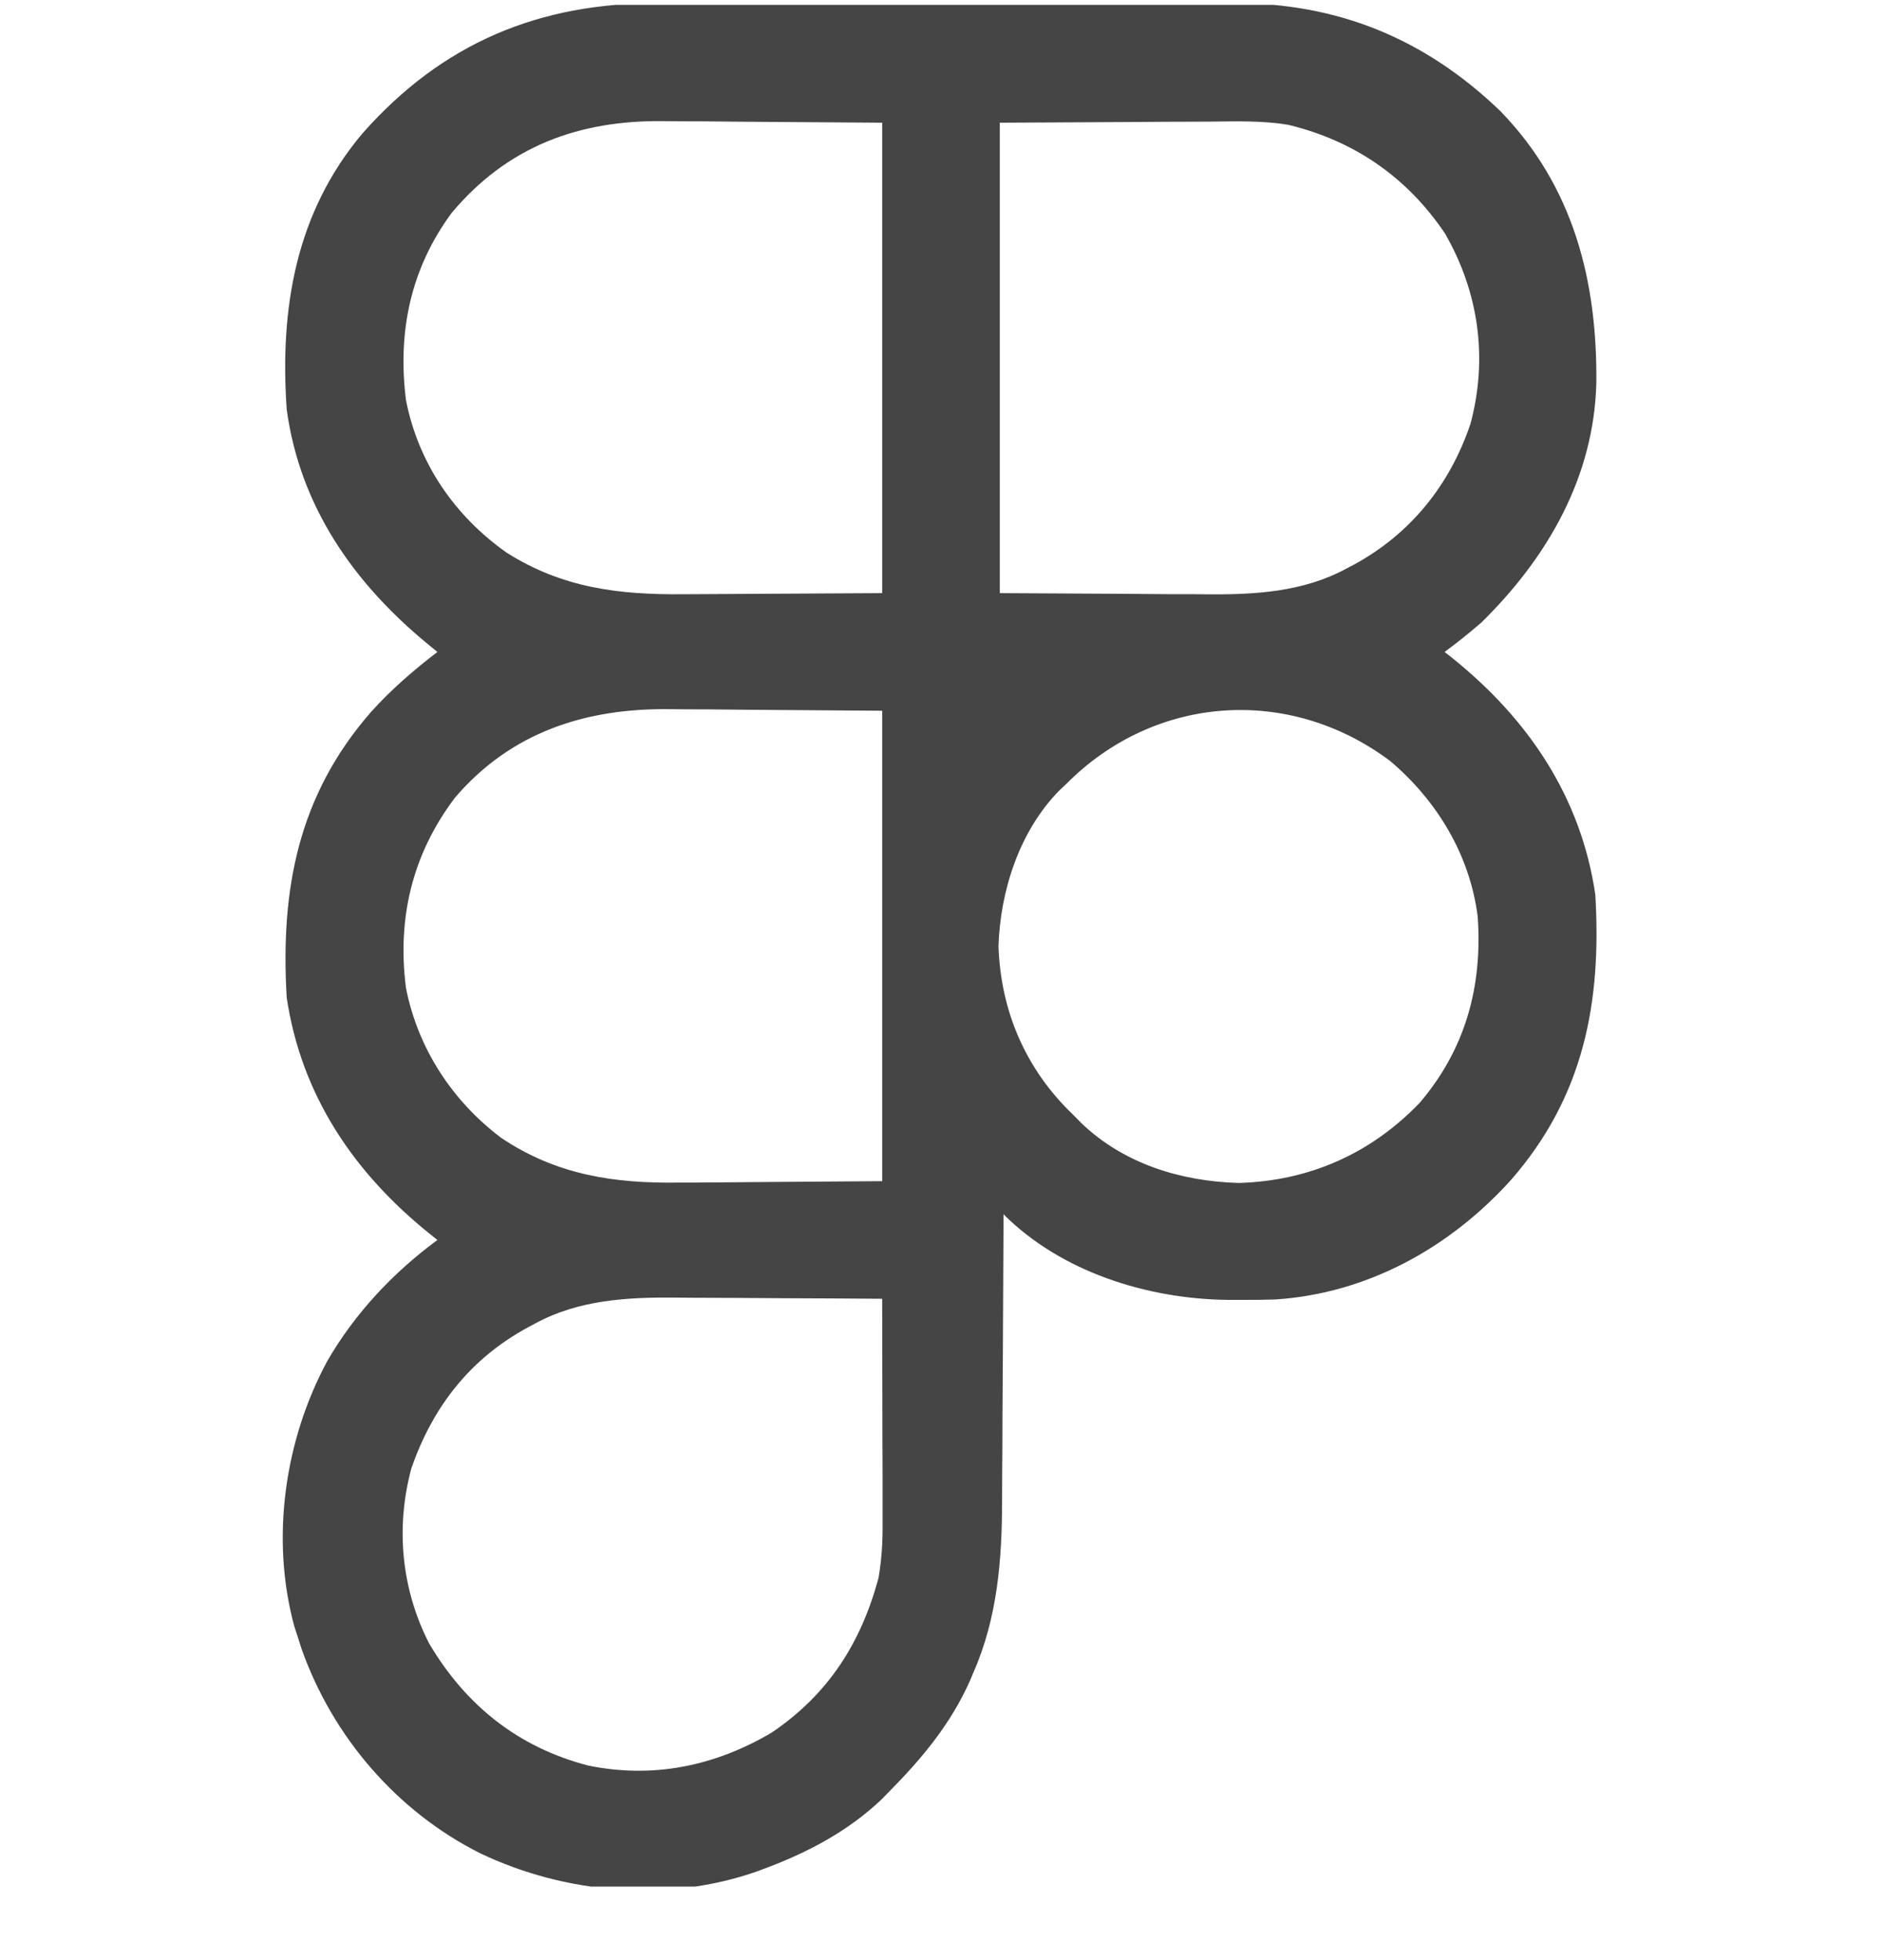 <svg width="24" height="25" viewBox="0 0 24 25" fill="none" xmlns="http://www.w3.org/2000/svg">
<g id="5968704 1" clip-path="url(#clip0_1318_10902)">
<path id="Vector" d="M8.404 0.041C8.492 0.04 8.579 0.04 8.667 0.04C8.902 0.039 9.137 0.039 9.372 0.04C9.62 0.04 9.867 0.04 10.115 0.039C10.531 0.039 10.946 0.04 11.362 0.04C11.84 0.041 12.319 0.041 12.797 0.04C13.21 0.039 13.623 0.039 14.036 0.04C14.282 0.04 14.528 0.04 14.774 0.039C15.005 0.039 15.236 0.039 15.467 0.04C15.551 0.04 15.635 0.04 15.72 0.04C17.05 0.034 18.17 0.489 19.134 1.418C20.067 2.379 20.371 3.586 20.357 4.889C20.325 6.088 19.733 7.113 18.891 7.94C18.739 8.071 18.584 8.196 18.422 8.315C18.455 8.341 18.488 8.367 18.522 8.394C19.489 9.172 20.16 10.162 20.344 11.409C20.426 12.787 20.197 13.985 19.27 15.048C18.489 15.914 17.439 16.497 16.263 16.574C16.111 16.579 15.96 16.58 15.809 16.579C15.755 16.579 15.702 16.579 15.646 16.579C14.628 16.565 13.534 16.224 12.797 15.487C12.797 15.542 12.797 15.598 12.797 15.655C12.795 16.184 12.792 16.712 12.789 17.24C12.787 17.511 12.785 17.783 12.784 18.054C12.784 18.317 12.782 18.579 12.78 18.842C12.779 18.942 12.779 19.041 12.779 19.14C12.778 19.899 12.72 20.636 12.41 21.34C12.396 21.373 12.382 21.405 12.368 21.439C12.124 21.987 11.761 22.423 11.344 22.846C11.31 22.88 11.277 22.915 11.242 22.95C10.817 23.354 10.307 23.624 9.762 23.828C9.727 23.841 9.691 23.854 9.655 23.868C8.515 24.27 7.208 24.154 6.127 23.639C5.061 23.105 4.241 22.15 3.845 21.028C3.829 20.979 3.814 20.929 3.797 20.877C3.782 20.832 3.767 20.786 3.752 20.739C3.45 19.622 3.628 18.373 4.172 17.362C4.525 16.75 5.012 16.233 5.578 15.815C5.545 15.789 5.513 15.763 5.479 15.736C4.511 14.957 3.841 13.967 3.656 12.721C3.575 11.343 3.803 10.144 4.731 9.081C4.989 8.794 5.272 8.55 5.578 8.315C5.537 8.281 5.496 8.248 5.453 8.213C4.509 7.435 3.825 6.459 3.656 5.221C3.567 3.935 3.77 2.714 4.621 1.703C5.643 0.545 6.882 0.033 8.404 0.041ZM5.76 2.715C5.233 3.431 5.069 4.234 5.177 5.103C5.335 5.908 5.797 6.58 6.461 7.049C7.175 7.501 7.897 7.587 8.719 7.579C8.784 7.578 8.85 7.578 8.915 7.578C9.153 7.577 9.392 7.575 9.63 7.574C10.165 7.571 10.699 7.568 11.25 7.565C11.25 5.585 11.25 3.605 11.25 1.565C10.402 1.559 10.402 1.559 9.536 1.553C9.359 1.551 9.182 1.55 9 1.548C8.838 1.547 8.838 1.547 8.676 1.547C8.605 1.547 8.534 1.546 8.463 1.545C7.38 1.531 6.469 1.869 5.76 2.715ZM12.75 1.565C12.75 3.545 12.75 5.525 12.75 7.565C13.552 7.569 13.552 7.569 14.37 7.574C14.621 7.576 14.621 7.576 14.877 7.578C15.03 7.578 15.03 7.578 15.184 7.578C15.251 7.579 15.318 7.579 15.384 7.58C15.998 7.586 16.621 7.551 17.171 7.251C17.202 7.235 17.233 7.219 17.265 7.202C17.988 6.809 18.488 6.187 18.752 5.406C18.976 4.571 18.859 3.728 18.427 2.978C17.946 2.262 17.271 1.796 16.433 1.593C16.105 1.537 15.774 1.548 15.442 1.551C15.373 1.551 15.303 1.551 15.234 1.552C14.98 1.552 14.727 1.554 14.473 1.556C13.62 1.56 13.62 1.56 12.75 1.565ZM5.801 10.175C5.256 10.898 5.064 11.709 5.177 12.6C5.328 13.37 5.767 14.043 6.392 14.513C7.093 14.984 7.828 15.095 8.65 15.083C8.717 15.083 8.784 15.083 8.852 15.083C9.096 15.082 9.341 15.079 9.586 15.077C10.41 15.071 10.41 15.071 11.25 15.065C11.25 13.085 11.25 11.105 11.25 9.065C10.701 9.061 10.152 9.057 9.586 9.053C9.414 9.051 9.242 9.05 9.065 9.048C8.908 9.047 8.908 9.047 8.751 9.047C8.682 9.047 8.613 9.046 8.545 9.045C7.473 9.031 6.518 9.335 5.801 10.175ZM13.594 10.002C13.565 10.03 13.536 10.058 13.505 10.086C13 10.603 12.757 11.357 12.733 12.065C12.761 12.902 13.083 13.643 13.688 14.221C13.721 14.255 13.754 14.288 13.788 14.323C14.33 14.843 15.058 15.067 15.797 15.088C16.694 15.062 17.48 14.716 18.104 14.066C18.69 13.38 18.907 12.577 18.844 11.69C18.744 10.904 18.328 10.215 17.728 9.706C16.439 8.739 14.723 8.861 13.594 10.002ZM6.829 16.878C6.798 16.895 6.767 16.911 6.735 16.928C5.997 17.328 5.519 17.94 5.245 18.73C5.044 19.482 5.117 20.268 5.473 20.962C5.939 21.751 6.608 22.286 7.5 22.518C8.33 22.689 9.122 22.524 9.844 22.096C10.564 21.607 10.978 20.958 11.203 20.127C11.241 19.904 11.256 19.691 11.255 19.465C11.255 19.418 11.255 19.418 11.255 19.369C11.255 19.266 11.255 19.163 11.255 19.06C11.255 18.988 11.255 18.916 11.255 18.843C11.254 18.655 11.254 18.466 11.253 18.277C11.253 18.084 11.253 17.892 11.252 17.699C11.252 17.321 11.251 16.943 11.25 16.565C10.828 16.562 10.407 16.559 9.985 16.558C9.789 16.557 9.593 16.556 9.397 16.554C9.207 16.553 9.018 16.552 8.828 16.552C8.756 16.551 8.685 16.551 8.613 16.55C8.001 16.544 7.379 16.579 6.829 16.878Z" fill="#454545"/>
</g>
<defs>
<clipPath id="clip0_1318_10902">
<rect width="24" height="24" fill="white" transform="translate(0 0.062)"/>
</clipPath>
</defs>
</svg>